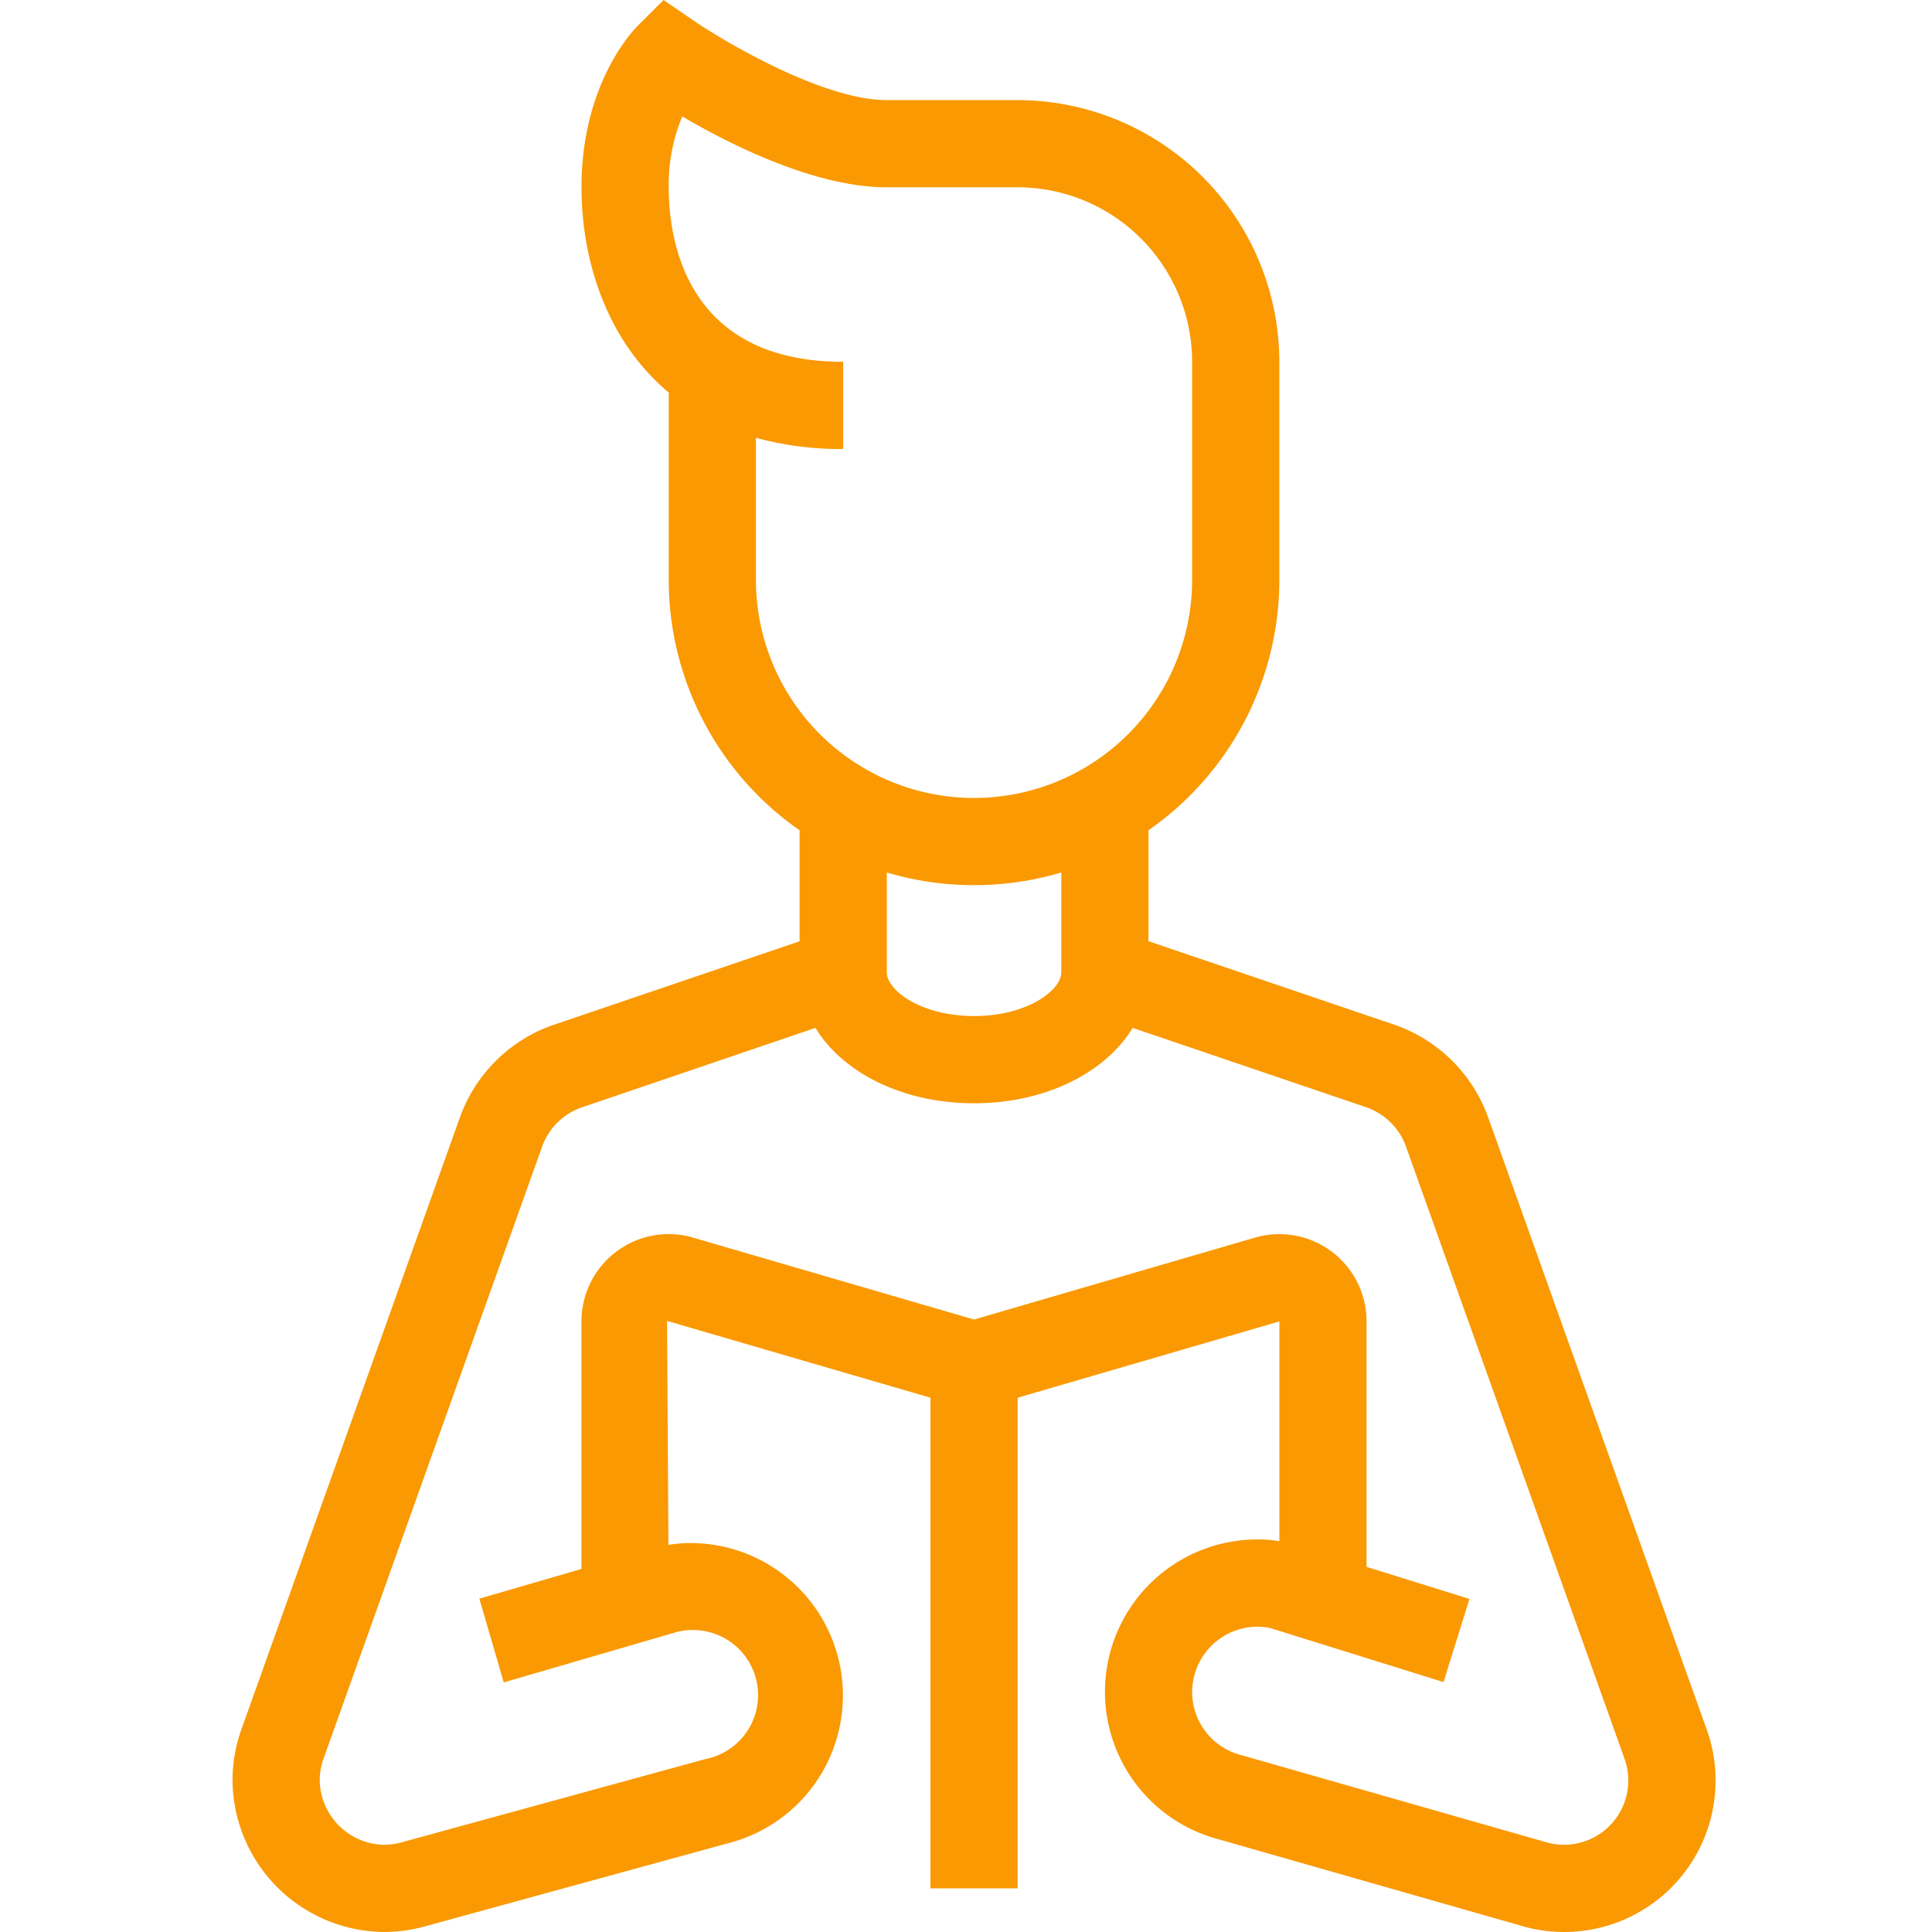 <svg xmlns="http://www.w3.org/2000/svg" xmlns:xlink="http://www.w3.org/1999/xlink" width="110" height="110" viewBox="0 0 110 110">
  <defs>
    <clipPath id="clip-GACChecklistIcon02">
      <rect width="110" height="110"/>
    </clipPath>
  </defs>
  <g id="GACChecklistIcon02" clip-path="url(#clip-GACChecklistIcon02)">
    <g id="Group_973" data-name="Group 973" transform="translate(1118.436 1121.209)">
      <path id="Union_8" data-name="Union 8" d="M73.654,109.725l-17.482-4.995A8.679,8.679,0,0,1,58.361,87.65a7.952,7.952,0,0,1,1.241.1V75.235L44.7,79.58v27.936H39.735V79.58L24.74,75.208l.076,12.753a7.708,7.708,0,0,1,1.261-.107,8.681,8.681,0,0,1,2.111,17.1L10.844,109.71a8.815,8.815,0,0,1-2.151.29A8.7,8.7,0,0,1,0,101.309a8.537,8.537,0,0,1,.525-2.9L12.961,63.578A8.673,8.673,0,0,1,18.137,58.4l14.148-4.807V47.272a17.378,17.378,0,0,1-7.45-14.257h0V22.351c-3.545-2.97-4.967-7.54-4.967-11.687,0-5.828,2.881-8.88,3.212-9.205L24.537,0l1.7,1.162C28.083,2.424,33.656,5.7,37.252,5.7H44.7A14.916,14.916,0,0,1,59.6,20.6V33.015a17.378,17.378,0,0,1-7.45,14.257v6.316l14.1,4.788a8.7,8.7,0,0,1,5.217,5.181L83.911,98.409a8.509,8.509,0,0,1,.526,2.9,8.621,8.621,0,0,1-10.782,8.416ZM54.636,96.342a3.708,3.708,0,0,0,2.821,3.593l17.474,4.992a3.662,3.662,0,0,0,4.3-4.854L66.8,65.247a3.7,3.7,0,0,0-2.2-2.186L51.25,58.523c-1.557,2.557-4.973,4.293-9.031,4.293s-7.473-1.735-9.03-4.292l-13.4,4.559a3.68,3.68,0,0,0-2.158,2.187L5.2,100.075a3.659,3.659,0,0,0-.237,1.235,3.73,3.73,0,0,0,3.725,3.724,3.765,3.765,0,0,0,.9-.129l17.337-4.751a3.709,3.709,0,1,0-1.753-7.2l-9.731,2.836-1.388-4.768,5.813-1.692V75.235a4.971,4.971,0,0,1,6.17-4.823l16.182,4.716L58.3,70.44a4.965,4.965,0,0,1,6.265,4.8v13.97l5.859,1.825L68.95,95.771l-9.822-3.062a3.48,3.48,0,0,0-.767-.092A3.728,3.728,0,0,0,54.636,96.342ZM42.219,57.849c3.032,0,4.967-1.47,4.967-2.483V49.675a17.419,17.419,0,0,1-9.934,0v5.691C37.252,56.379,39.186,57.849,42.219,57.849ZM29.8,30.531v2.484a12.417,12.417,0,0,0,24.834,0V20.6A9.944,9.944,0,0,0,44.7,10.664h-7.45c-4.08,0-8.89-2.421-11.646-4.035a10.178,10.178,0,0,0-.77,4.035c0,2.988.968,9.935,9.934,9.935v4.966a18.323,18.323,0,0,1-4.968-.639v5.606Z" transform="translate(-1105.196 -1121.209)" fill="#fa9901" stroke="rgba(0,0,0,0)" stroke-miterlimit="10" stroke-width="1"/>
    </g>
  </g>
</svg>
